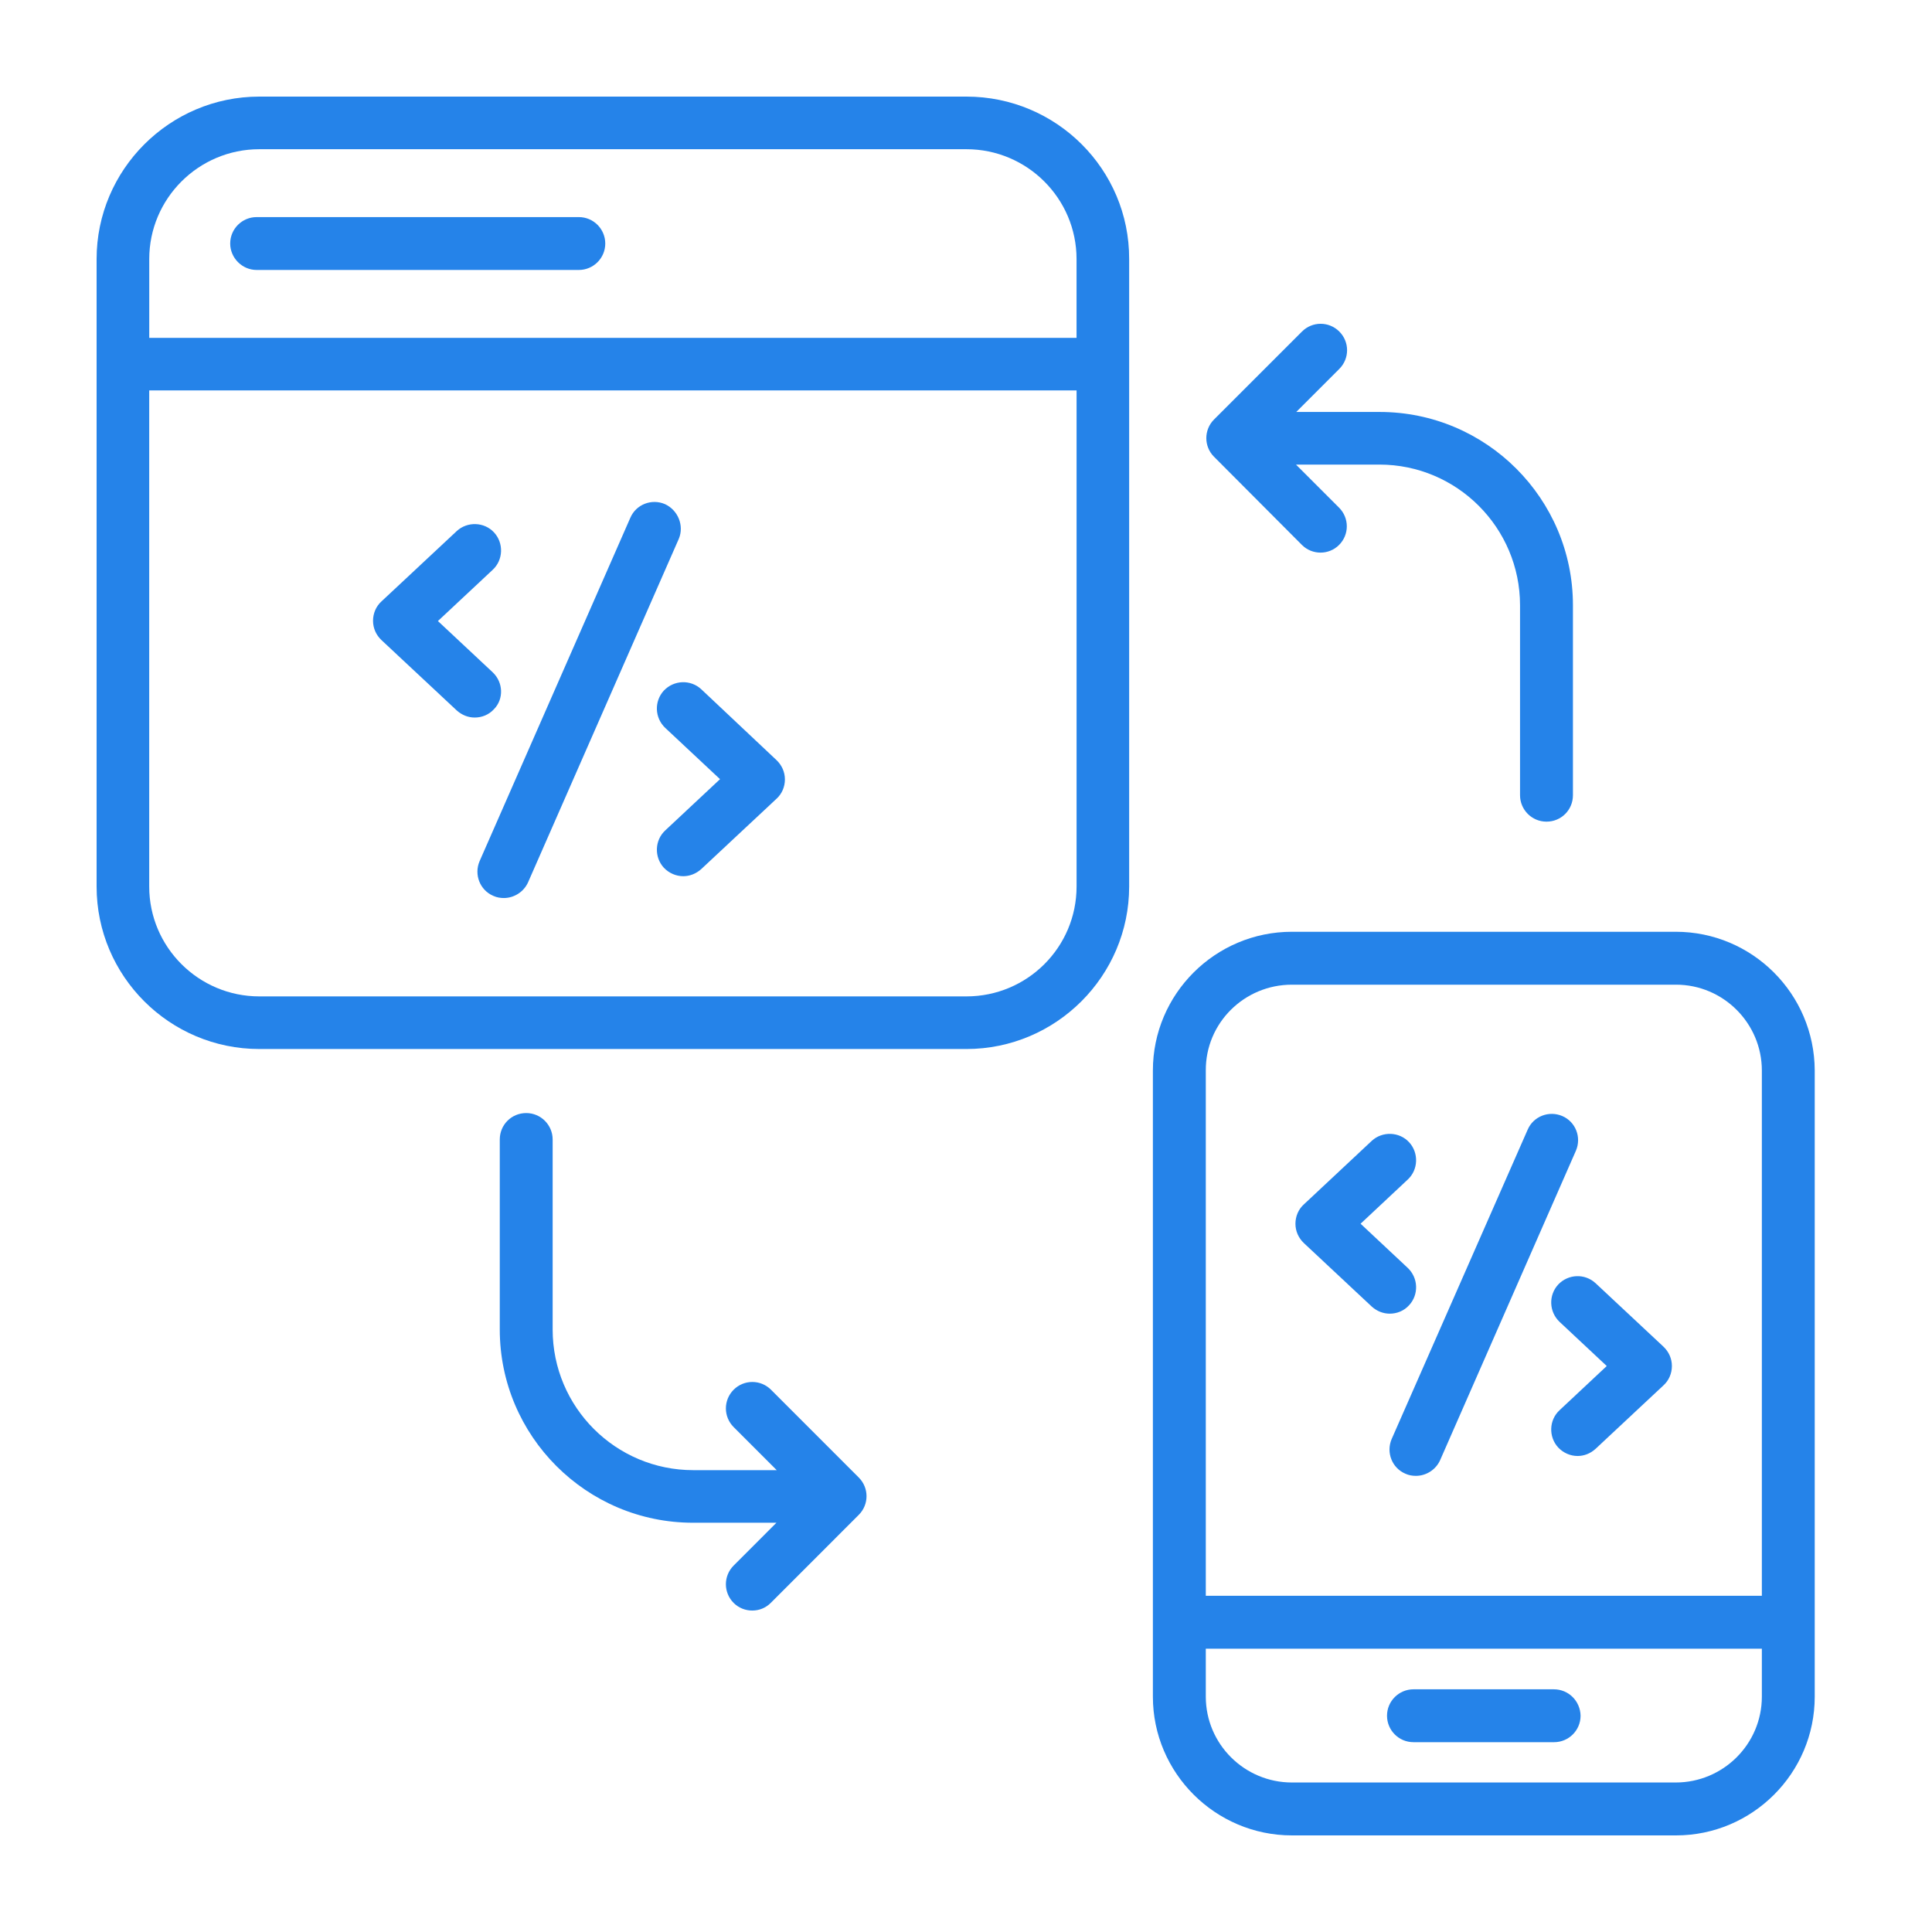 <svg width="60" height="60" viewBox="0 0 60 60" fill="none" xmlns="http://www.w3.org/2000/svg">
<path d="M30.013 3H8.054C5.269 3 3 5.269 3 8.045V27.532C3 30.317 5.269 32.578 8.054 32.578H30.013C32.798 32.578 35.067 30.309 35.067 27.532L35.067 8.045C35.075 5.26 32.807 3 30.013 3ZM8.054 4.634H30.013C31.901 4.634 33.433 6.166 33.433 8.045V10.492H4.635V8.045C4.635 6.166 6.166 4.634 8.054 4.634H8.054ZM30.013 30.944H8.054C6.166 30.944 4.634 29.412 4.634 27.532V12.125H33.434V27.532C33.433 29.42 31.901 30.944 30.013 30.944H30.013Z" fill="#2583E9"/>
<path d="M7.97 8.384H17.976C18.424 8.384 18.797 8.02 18.797 7.563C18.797 7.114 18.433 6.742 17.976 6.742H7.97C7.521 6.742 7.149 7.106 7.149 7.563C7.149 8.011 7.521 8.384 7.97 8.384Z" fill="#2583E9"/>
<path d="M15.301 20.879L13.6 19.287L15.301 17.696C15.631 17.391 15.648 16.866 15.344 16.536C15.039 16.206 14.514 16.189 14.184 16.493L11.847 18.677C11.678 18.83 11.585 19.05 11.585 19.278C11.585 19.507 11.678 19.719 11.847 19.879L14.184 22.063C14.345 22.207 14.539 22.284 14.743 22.284C14.963 22.284 15.183 22.199 15.344 22.021C15.648 21.709 15.632 21.192 15.301 20.879V20.879Z" fill="#2583E9"/>
<path d="M21.777 21.404C21.447 21.099 20.931 21.116 20.617 21.446C20.313 21.776 20.329 22.293 20.66 22.606L22.361 24.198L20.66 25.789C20.33 26.094 20.313 26.619 20.617 26.949C20.778 27.118 20.998 27.211 21.218 27.211C21.421 27.211 21.616 27.135 21.777 26.991L24.114 24.807C24.283 24.655 24.376 24.434 24.376 24.206C24.376 23.978 24.283 23.766 24.114 23.605L21.777 21.404Z" fill="#2583E9"/>
<path d="M20.651 15.656C20.236 15.478 19.754 15.665 19.576 16.079L14.894 26.745C14.716 27.16 14.903 27.643 15.318 27.821C15.427 27.871 15.538 27.889 15.648 27.889C15.961 27.889 16.266 27.702 16.401 27.398L21.082 16.731C21.252 16.325 21.057 15.842 20.651 15.656Z" fill="#2583E9"/>
<path d="M52.04 28.937H40.122C37.743 28.937 35.804 30.867 35.804 33.246V52.691C35.804 55.062 37.743 57 40.122 57H52.049C54.42 57 56.358 55.07 56.358 52.691V33.246C56.35 30.867 54.42 28.937 52.041 28.937H52.04ZM40.122 30.58H52.049C53.522 30.58 54.716 31.782 54.716 33.246V49.558H37.447V33.246C37.438 31.773 38.641 30.58 40.122 30.58ZM52.04 55.357H40.122C38.649 55.357 37.447 54.164 37.447 52.691V51.201H54.716V52.691C54.716 54.164 53.514 55.357 52.041 55.357H52.04Z" fill="#2583E9"/>
<path d="M48.256 52.463H43.897C43.448 52.463 43.075 52.827 43.075 53.284C43.075 53.733 43.439 54.105 43.897 54.105H48.265C48.713 54.105 49.086 53.741 49.086 53.284C49.077 52.827 48.713 52.463 48.256 52.463Z" fill="#2583E9"/>
<path d="M42.601 40.577C42.762 40.721 42.956 40.797 43.16 40.797C43.38 40.797 43.6 40.713 43.761 40.535C44.066 40.205 44.049 39.689 43.718 39.375L42.254 38.004L43.718 36.633C44.048 36.328 44.066 35.803 43.761 35.473C43.456 35.143 42.931 35.126 42.601 35.43L40.493 37.403C40.324 37.555 40.231 37.775 40.231 38.004C40.231 38.232 40.324 38.444 40.493 38.605L42.601 40.577Z" fill="#2583E9"/>
<path d="M48.392 39.892C48.087 40.222 48.104 40.738 48.434 41.052L49.899 42.423L48.434 43.795C48.104 44.099 48.087 44.624 48.392 44.954C48.553 45.124 48.773 45.217 48.993 45.217C49.196 45.217 49.391 45.141 49.551 44.996L51.66 43.024C51.829 42.872 51.922 42.651 51.922 42.423C51.922 42.195 51.829 41.983 51.66 41.822L49.551 39.85C49.221 39.545 48.705 39.562 48.392 39.892V39.892Z" fill="#2583E9"/>
<path d="M43.643 45.766C43.753 45.817 43.863 45.834 43.973 45.834C44.286 45.834 44.591 45.648 44.726 45.343L48.942 35.735C49.12 35.32 48.933 34.838 48.519 34.66C48.104 34.482 47.621 34.668 47.443 35.083L43.219 44.691C43.042 45.106 43.228 45.588 43.643 45.766Z" fill="#2583E9"/>
<path d="M23.944 43.159C23.623 42.838 23.106 42.838 22.784 43.159C22.463 43.481 22.463 43.997 22.784 44.319L24.122 45.657H21.531C19.119 45.657 17.163 43.701 17.163 41.289V35.388C17.163 34.94 16.799 34.567 16.342 34.567C15.885 34.567 15.521 34.931 15.521 35.388V41.289C15.521 44.599 18.213 47.29 21.523 47.29H24.113L22.784 48.62C22.463 48.941 22.463 49.458 22.784 49.78C22.945 49.941 23.157 50.017 23.36 50.017C23.572 50.017 23.775 49.941 23.936 49.78L26.67 47.045C26.991 46.724 26.991 46.207 26.67 45.886L23.944 43.159Z" fill="#2583E9"/>
<path d="M40.434 16.925C40.595 17.086 40.807 17.162 41.01 17.162C41.213 17.162 41.424 17.086 41.585 16.925C41.907 16.604 41.907 16.087 41.585 15.765L40.248 14.428H42.838C45.251 14.428 47.206 16.392 47.206 18.796V24.696C47.206 25.145 47.57 25.517 48.028 25.517C48.485 25.517 48.849 25.153 48.849 24.696V18.796C48.849 15.486 46.157 12.794 42.847 12.794H40.256L41.594 11.456C41.915 11.135 41.915 10.618 41.594 10.297C41.272 9.975 40.756 9.975 40.434 10.297L37.7 13.031C37.547 13.183 37.463 13.395 37.463 13.607C37.463 13.818 37.547 14.03 37.7 14.182L40.434 16.925Z" fill="#2583E9"/>
</svg>
